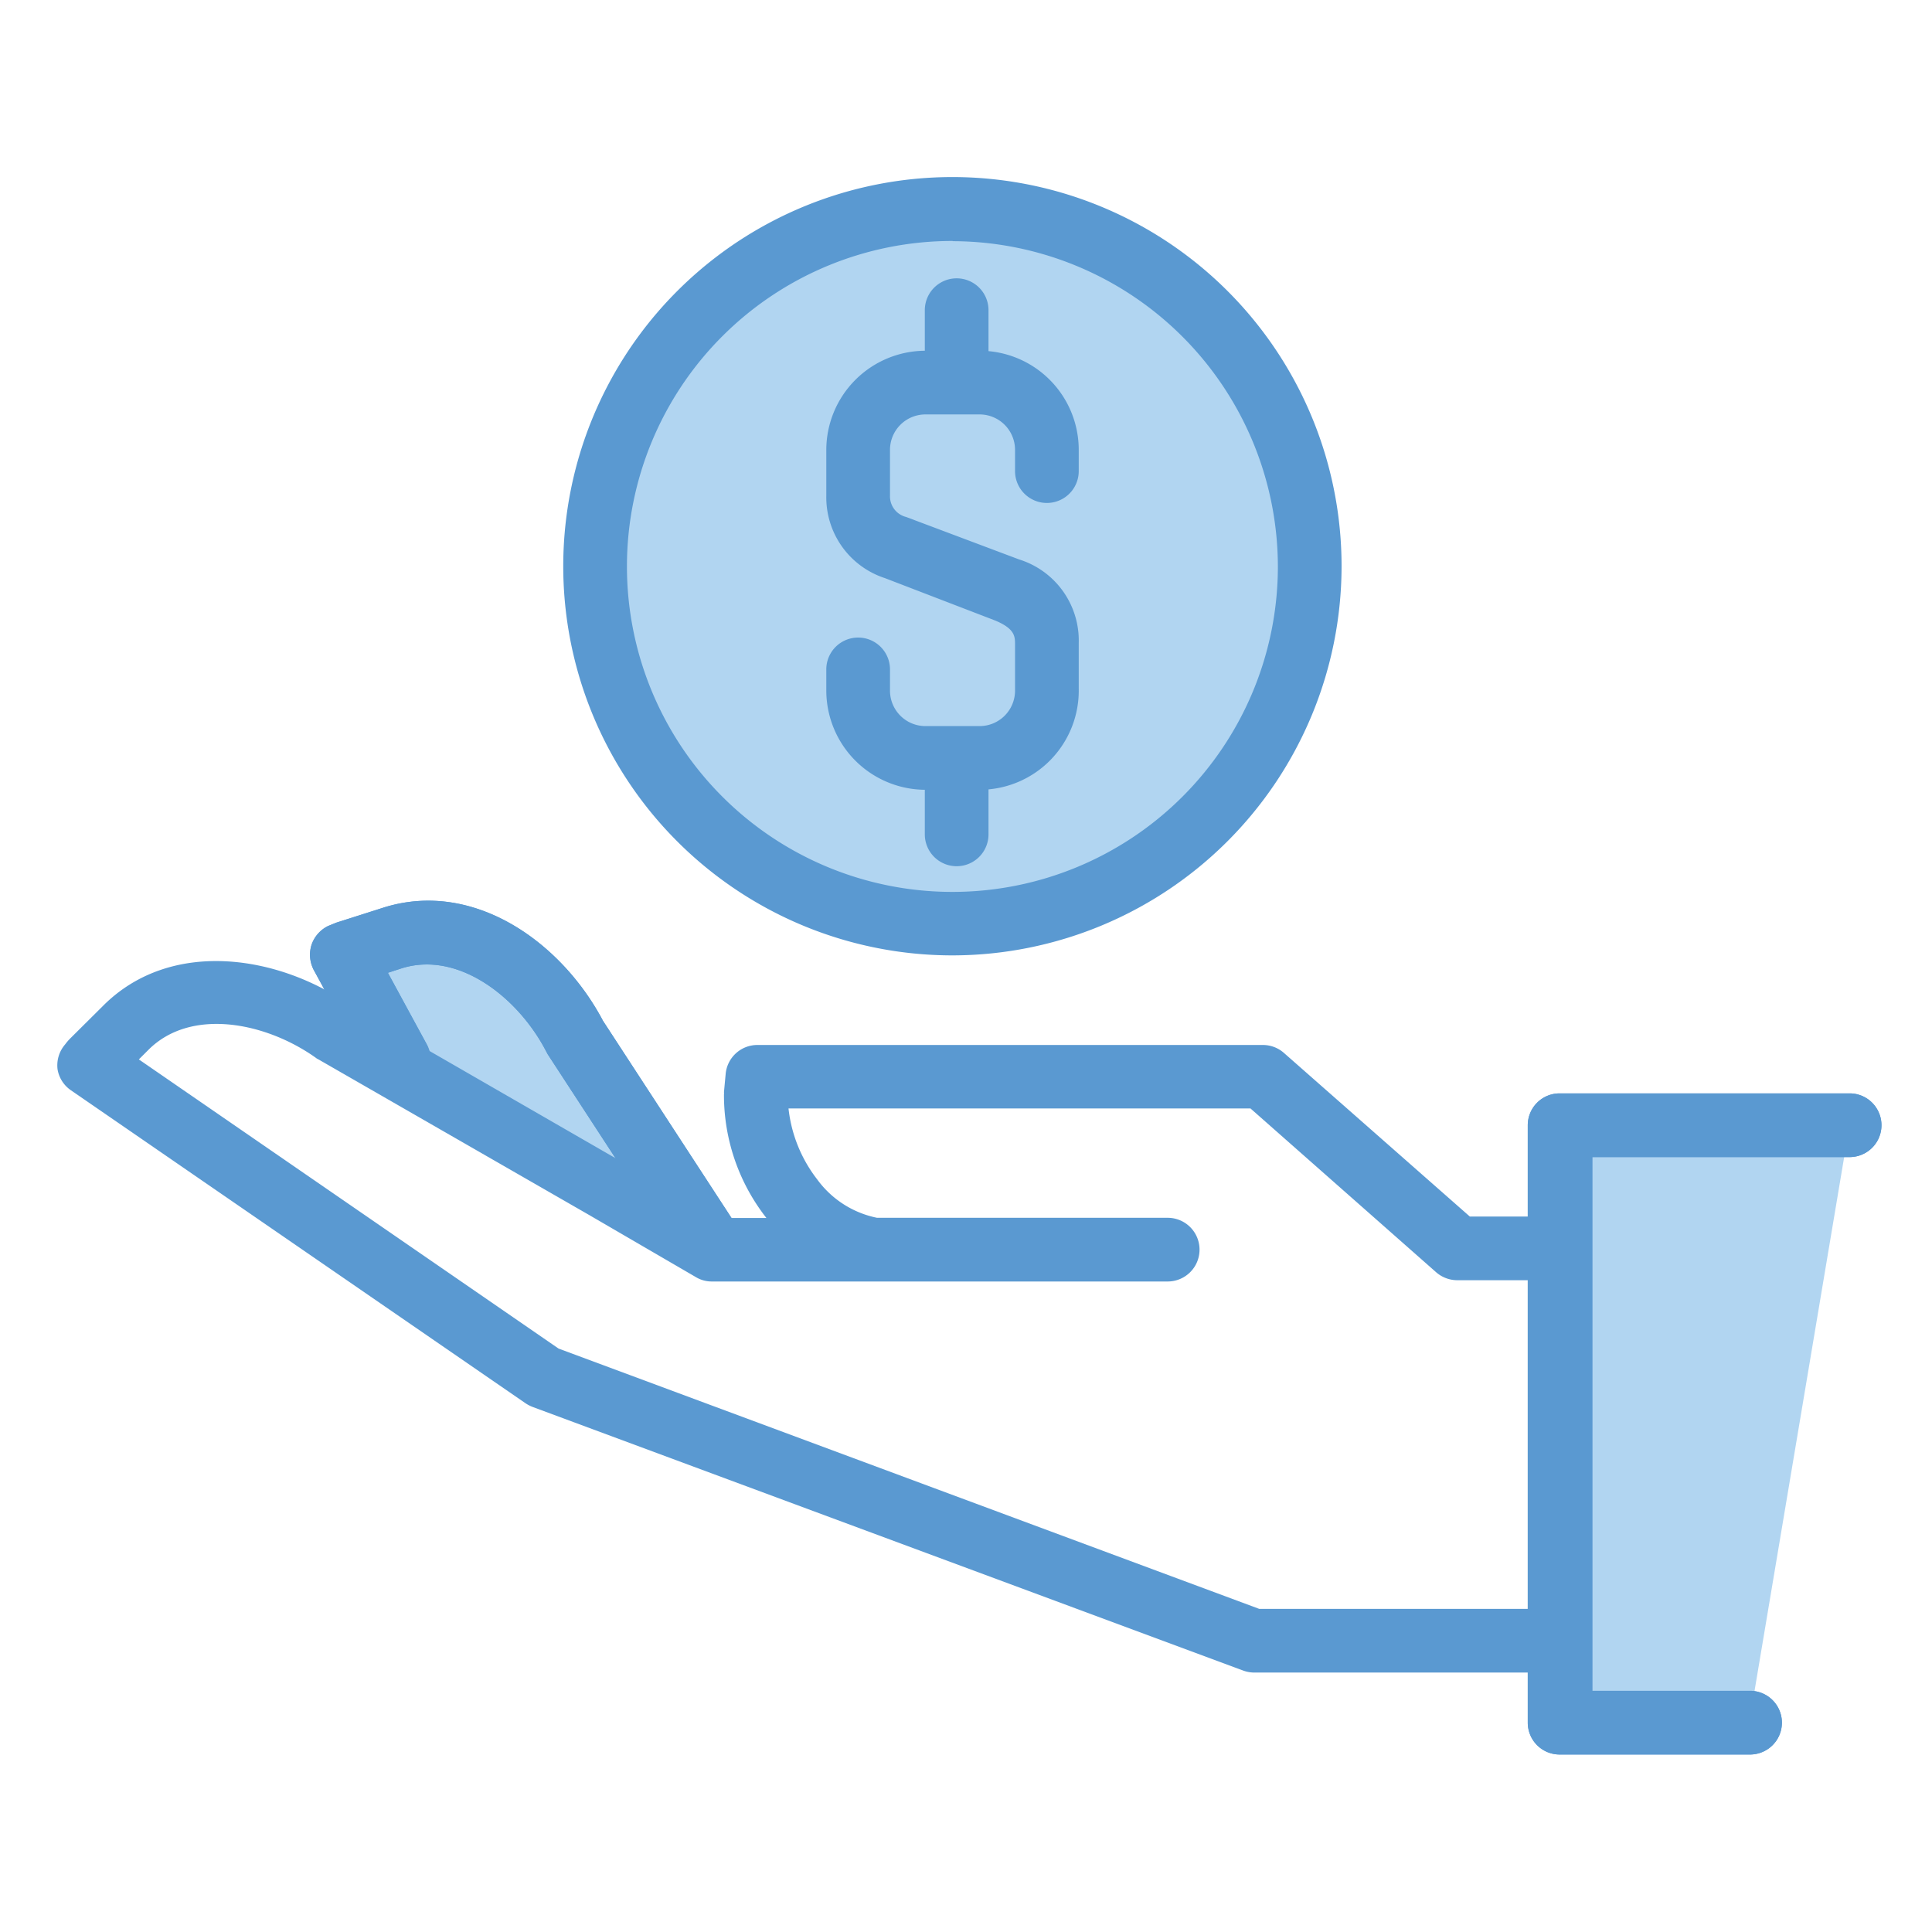 <svg id="Layer_1" height="512" viewBox="0 0 91 91" width="512" xmlns="http://www.w3.org/2000/svg" data-name="Layer 1"><path d="m18.79 49.92-2.69-4.92.26-.11 2.06-.66c3.43-1.12 7 1.37 8.64 4.64l6.2 9.51" fill="#b1d5f1"/><path d="m33.26 59.85a1.51 1.51 0 0 1 -1.26-.68l-6.2-9.51-.07-.14c-1.32-2.54-4.16-4.77-6.84-3.9l-.62.2 1.84 3.38a1.5 1.5 0 0 1 -2.64 1.43l-2.69-4.94a1.54 1.54 0 0 1 -.11-1.17 1.56 1.56 0 0 1 .77-.9l.39-.16 2.17-.69c4.28-1.39 8.45 1.61 10.4 5.31l6.16 9.45a1.5 1.5 0 0 1 -.44 2.07 1.46 1.46 0 0 1 -.86.25z" fill="#5a99d1"/><path d="m87.12 52.97h-13.66v28.17h8.93" fill="#b1d5f1"/><g fill="#5a99d1"><path d="m82.39 82.64h-8.93a1.5 1.5 0 0 1 -1.5-1.5v-28.14a1.5 1.5 0 0 1 1.5-1.5h13.66a1.5 1.5 0 0 1 0 3h-12.12v25.14h7.43a1.5 1.5 0 0 1 0 3z"/><path d="m33.26 59.85a1.51 1.51 0 0 1 -1.26-.68l-6.2-9.51-.08-.14c-1.31-2.54-4.15-4.77-6.84-3.9l-.61.2 1.83 3.38a1.5 1.5 0 0 1 -2.63 1.43l-2.69-4.94a1.56 1.56 0 0 1 -.11-1.18 1.52 1.52 0 0 1 .78-.89l.39-.16 2.16-.69c4.28-1.39 8.45 1.61 10.4 5.31l6.16 9.45a1.5 1.5 0 0 1 -.44 2.07 1.46 1.46 0 0 1 -.86.25z"/><path d="m73.46 78.78h-14.4a1.55 1.55 0 0 1 -.52-.1l-33.45-12.41a1.73 1.73 0 0 1 -.33-.17l-21.41-14.74a1.49 1.49 0 0 1 -.64-1 1.51 1.51 0 0 1 .36-1.17 2.45 2.45 0 0 1 .24-.28l1.55-1.54c3.18-3.18 8.26-2.4 11.67 0l17.35 10h2.22a9.37 9.37 0 0 1 -2-5.83.34.34 0 0 0 0-.1l.08-.86a1.5 1.5 0 0 1 1.5-1.36h23.79a1.5 1.5 0 0 1 1 .37l8.76 7.71h4.24a1.5 1.5 0 0 1 0 3h-4.82a1.52 1.52 0 0 1 -1-.37l-8.75-7.72h-21.76a6.62 6.62 0 0 0 1.35 3.34 4.62 4.62 0 0 0 2.82 1.81h13.69a1.5 1.5 0 0 1 0 3h-13.32-.46-7.7a1.44 1.44 0 0 1 -.75-.21l-5-2.91-12.77-7.34a.57.57 0 0 1 -.13-.08c-2.35-1.67-5.87-2.37-7.87-.38l-.46.46 19.77 13.62 33 12.26h14.15a1.5 1.5 0 1 1 0 3z"/><path d="m82.39 82.64h-8.93a1.5 1.5 0 0 1 -1.5-1.5v-28.14a1.5 1.5 0 0 1 1.5-1.5h13.66a1.5 1.5 0 0 1 0 3h-12.12v25.14h7.43a1.5 1.5 0 0 1 0 3z"/></g><path d="m61.69 26.69a16.83 16.83 0 1 1 -16.82-16.83 16.82 16.82 0 0 1 16.82 16.83z" fill="#b1d5f1"/><path d="m44.87 45a18.33 18.33 0 1 1 18.32-18.31 18.35 18.35 0 0 1 -18.32 18.31zm0-33.65a15.33 15.33 0 1 0 15.32 15.34 15.35 15.35 0 0 0 -15.32-15.33z" fill="#5a99d1"/><path d="m46.14 37.2h-2.55a4.68 4.68 0 0 1 -4.67-4.67v-1a1.5 1.5 0 1 1 3 0v1a1.67 1.67 0 0 0 1.67 1.67h2.55a1.67 1.67 0 0 0 1.67-1.67v-2.16c0-.39 0-.75-.93-1.14l-5.2-2a4 4 0 0 1 -2.76-3.87v-2.17a4.68 4.68 0 0 1 4.67-4.67h2.55a4.67 4.67 0 0 1 4.67 4.67v1a1.5 1.5 0 1 1 -3 0v-1a1.67 1.67 0 0 0 -1.67-1.67h-2.55a1.67 1.67 0 0 0 -1.67 1.67v2.16a1 1 0 0 0 .76 1l5.32 2a4 4 0 0 1 2.81 3.93v2.16a4.67 4.67 0 0 1 -4.67 4.76z" fill="#5a99d1"/><path d="m45.06 40.8a1.5 1.5 0 0 1 -1.5-1.5v-3.3a1.5 1.5 0 0 1 3 0v3.3a1.5 1.5 0 0 1 -1.5 1.5z" fill="#5a99d1"/><path d="m45.06 19.33a1.5 1.5 0 0 1 -1.5-1.5v-3.22a1.5 1.5 0 0 1 3 0v3.22a1.5 1.5 0 0 1 -1.5 1.5z" fill="#5a99d1"/></svg>